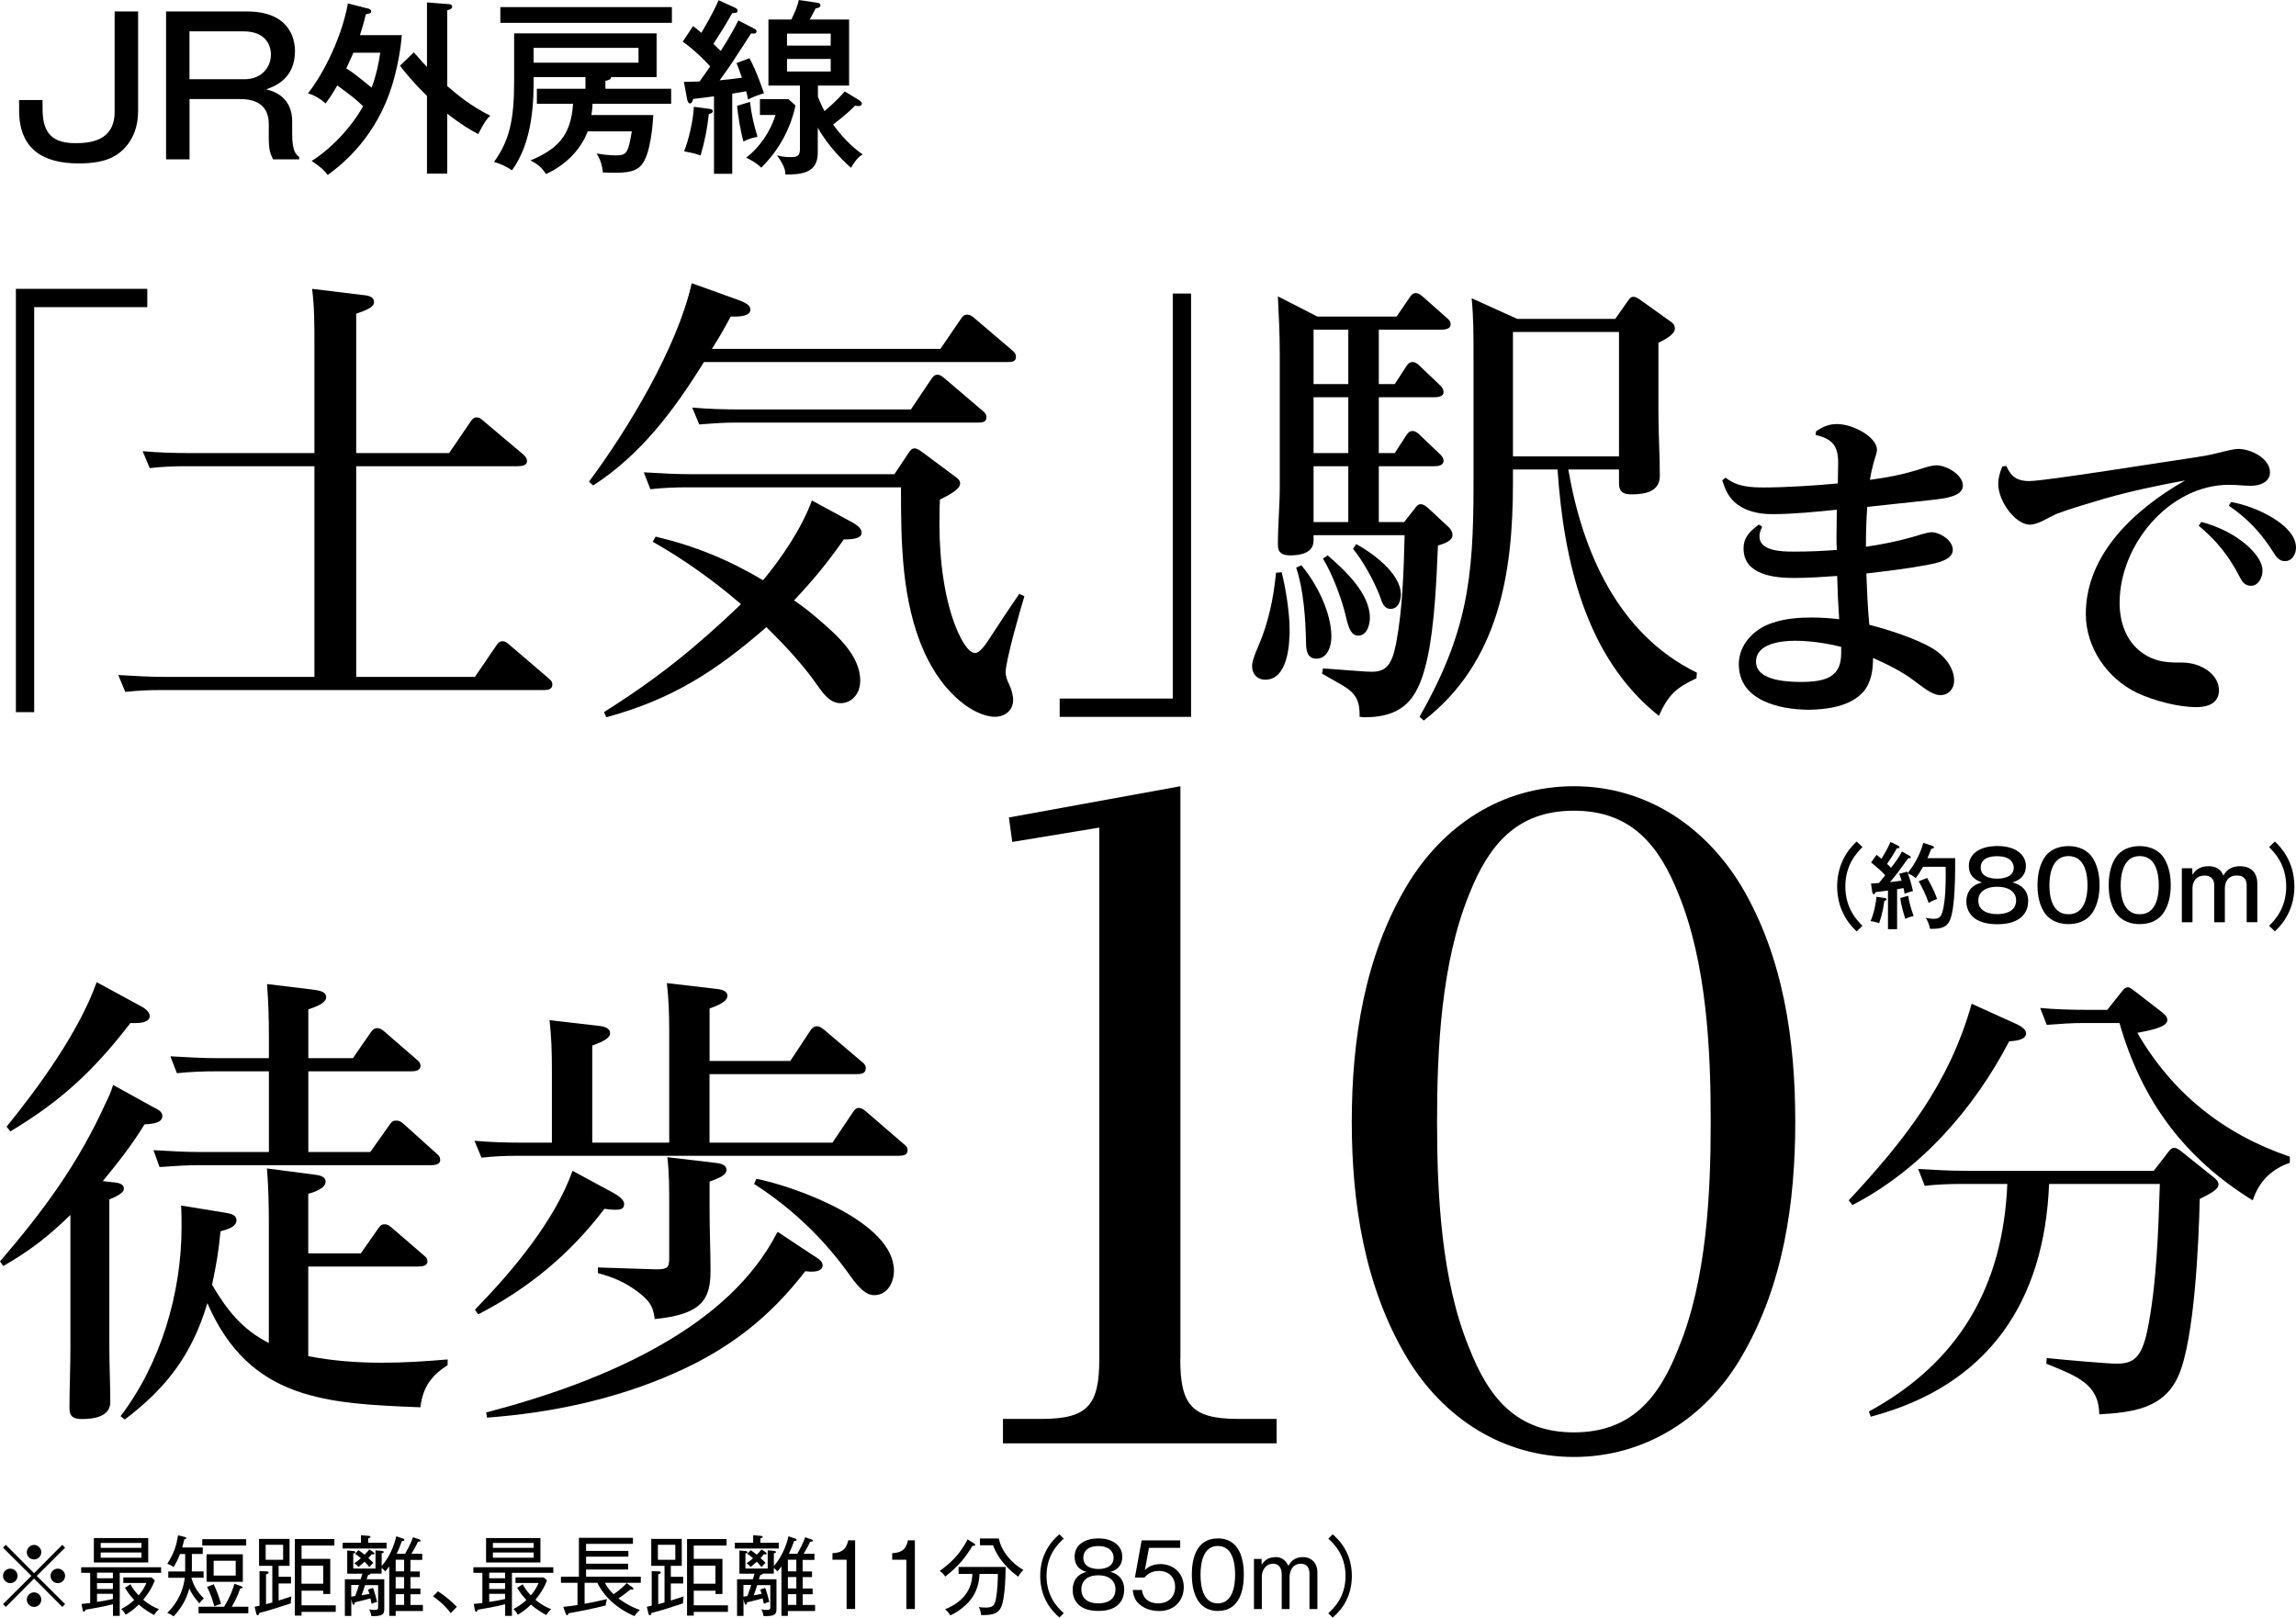 <?xml version="1.0" encoding="UTF-8"?>
<svg id="_レイヤー_2" data-name="レイヤー_2" xmlns="http://www.w3.org/2000/svg" viewBox="0 0 342.47 241.31">
  <g id="_レイヤー_1-2" data-name="レイヤー_1">
    <g>
      <g>
        <g>
          <path d="M5.1,45.82v60.42h-2.73v-63.15h19.6v2.73H5.1Z"/>
          <path d="M46.9,51.28c0-2.66,0-5.6-.35-8.19l7.49.91c.63.07,1.75.14,1.75,1.05,0,.77-1.05,1.19-2.66,1.75v20.79h13.86l3.15-4.62c.28-.42.49-.7.98-.7.35,0,.56.14,1.12.63l5.81,4.9c.42.35.56.7.56.98,0,.7-.84.77-1.47.77h-24.01v31.43h17.71l3.15-4.62c.28-.42.49-.7.98-.7.35,0,.56.14,1.05.56l5.81,4.97c.42.35.56.56.56.91,0,.84-.84.84-1.4.84H24.15c-2.03,0-3.5.07-5.46.28l-1.05-2.52c2.38.14,4.69.28,7.07.28h22.19v-31.43h-19.11c-1.89,0-3.57.07-5.46.28l-1.05-2.52c2.38.21,4.69.28,7.07.28h18.55v-16.31Z"/>
          <path d="M140.27,52.05l3.01-4.41c.28-.42.49-.7.98-.7.42,0,.63.14,1.05.49l5.67,4.83c.42.35.56.56.56.98,0,.77-.7.77-1.33.77h-45.21c-4.48,7.21-9.38,13.79-16.52,18.41l-.63-.56c5.88-7.91,13.16-20.02,15.33-29.61l7,2.52c.56.21,1.75.63,1.75,1.4,0,.91-1.33,1.12-2.94,1.05-.84,1.61-1.82,3.29-2.8,4.83h34.09ZM122.15,92.44c2.66,2.31,6.16,5.32,6.16,9.1,0,2.03-1.33,3.36-2.94,3.36s-2.66-1.54-3.5-2.73c-2.03-2.94-4.97-6.09-7.56-8.61-7.56,6.58-14.07,10.78-23.87,13.44l-.35-.77c7.91-4.97,13.72-9.66,20.44-16.1-4.06-3.5-8.47-6.65-13.16-9.31l.42-.77c5.88,1.4,10.85,3.43,16.03,6.51,2.8-3.36,5.81-7.84,7.28-11.9l5.81,3.15c1.05.56,1.61,1.05,1.61,1.68,0,.98-1.89.98-2.66.98-2.45,3.5-4.48,5.95-7.42,9.1,1.26.84,2.59,1.89,3.71,2.87ZM135.51,67.59c.28-.42.49-.7.91-.7.35,0,.77.28,1.05.49l4.9,3.64c.56.42.84.63.84,1.12,0,.91-1.89,1.82-3.01,2.38-.07,1.26-.07,2.52-.07,3.78,0,5.11.7,11.41,2.8,16.1.42.91,1.47,3.01,2.52,3.01.7,0,1.54-1.19,2.52-2.73,1.33-2.03,2.66-4.06,4.06-6.09l.77.35c-.63,2.03-2.8,9.66-2.8,11.34,0,.56.21,1.19.49,1.75.35.7.63,1.68.63,2.38,0,1.54-1.19,2.52-2.73,2.52-1.68,0-3.71-1.12-4.97-2.17-2.45-1.96-4.2-4.55-5.53-7.42-3.43-7.63-3.5-16.45-3.5-24.64h-31.85c-1.89,0-3.64.07-5.53.28l-.98-2.52c2.31.14,4.69.28,7.07.28h30.31l2.1-3.15ZM110.32,61.08h25.55l3.01-4.48c.28-.42.49-.7.98-.7.21,0,.49.07,1.05.56l5.67,4.83c.42.35.56.56.56.98,0,.77-.77.77-1.33.77h-36.05c-1.47,0-2.8.07-5.46.28l-1.05-2.52c2.38.21,4.69.28,7.07.28Z"/>
          <path d="M174.93,104.21v-60.42h2.73v63.15h-19.6v-2.73h16.87Z"/>
          <path d="M192.36,93.98c0,2.38-.35,7.42-3.64,7.42-1.19,0-1.96-.84-1.96-2.03,0-.7.42-1.82.98-3.08,1.47-3.43,2.24-7.14,2.59-10.85l.84-.07c.63,2.45,1.19,6.09,1.19,8.61ZM195.93,79.84v.77c0,.7-.21,2.24-3.5,2.24-1.12,0-1.82-.35-1.82-1.54,0-2.94.28-5.88.28-8.75v-19.81c0-2.87-.14-5.67-.28-8.54l5.88,3.01h11.83l1.96-2.87c.28-.42.49-.63.91-.63.21,0,.49.07.98.49l3.64,3.22c.42.35.56.56.56.98,0,.7-.91.77-1.4.77h-9.31v8.12h2.38l1.68-2.59c.28-.42.49-.7.98-.7.42,0,.77.28,1.05.56l3.08,2.94c.28.28.49.56.49.98,0,.7-.84.77-1.4.77h-8.26v8.33h2.38l1.68-2.59c.28-.42.49-.7.98-.7.42,0,.77.28,1.05.56l3.08,2.94c.28.28.49.56.49.91,0,.77-.84.84-1.4.84h-8.26v8.33h3.78l1.54-1.96c.21-.28.49-.7.91-.7s.7.21,1.19.63l3.01,2.8c.35.35.56.7.56,1.19,0,.91-1.47,1.33-2.17,1.54-.21,5.11-.49,11.69-1.54,16.66-1.26,5.74-3.15,8.96-9.45,8.96-.28,0-.49-.07-.7-.07v-.49c0-2.59-1.26-3.5-3.15-4.55-.98-.56-1.61-.91-2.45-1.4l.14-.77c1.47.07,6.02.49,7.28.49,2.17,0,3.01-1.05,3.64-4.27.98-5.25,1.12-10.78,1.26-16.1h-13.58ZM198.59,94.97c0,1.4-.56,3.29-2.24,3.29-1.4,0-1.54-1.33-1.54-2.38-.07-3.5-.35-7.84-1.47-11.2l.77-.35c2.31,2.73,4.48,7.07,4.48,10.64ZM195.93,49.18v8.12h5.18v-8.12h-5.18ZM195.93,59.26v8.33h5.18v-8.33h-5.18ZM195.93,69.55v8.33h5.18v-8.33h-5.18ZM204.33,92.16c0,1.05-.42,2.66-1.75,2.66-.98,0-1.4-.98-1.82-2.8-.56-2.52-2.03-6.44-3.43-8.68l.7-.49c2.59,2.24,6.3,5.67,6.3,9.31ZM208.95,88.66c0,.91-.35,2.17-1.54,2.17-.98,0-1.26-.91-1.61-1.96-.84-2.17-2.52-5.25-3.99-7l.49-.7c2.45,1.33,6.65,4.41,6.65,7.49ZM225.67,70.04v2.1c0,13.37-2.1,26.67-13.3,35.35l-.63-.56c7.07-12.46,8.05-20.51,8.05-34.58v-19.39c0-2.8,0-5.67-.28-8.47l6.79,3.08h14.63l1.82-2.59c.35-.49.49-.7.91-.7.35,0,.77.28,1.05.49l4.41,3.15c.49.35.7.56.7,1.12,0,.91-1.75,1.75-2.45,2.1v10.43c0,3.15.21,6.3.21,9.38,0,2.45-2.24,2.8-4.27,2.8-1.82,0-1.82-.98-1.82-1.96v-1.75h-7.56c2.1,12.25,7.42,24.57,19.18,30.31l-.07.84c-3.01,1.4-4.2,2.45-5.6,5.6-11.06-8.75-14.21-23.45-15.12-36.75h-6.65ZM225.67,49.53v18.55h15.82v-18.55h-15.82Z"/>
          <path d="M277.85,103.26c-1.81,2.12-5.49,2.62-8.16,2.62-4.28-.05-10.33-1.36-10.33-6.8,0-2.97,2.32-5.29,4.99-6.15,1.92-.66,3.93-.81,5.9-.81,1.36,0,2.72.1,4.08.25-.15-2.17-.25-4.28-.3-6.45-2.12.15-4.28.3-6.45.3-2.92,0-7.51-.45-7.51-4.38,0-1.76,1.01-2.62,2.27-3.58l.5.3c-.35.81-.4,1.11-.4,1.46,0,2.17,3.23,2.27,5.09,2.27,2.57,0,4.38-.1,6.45-.25-.05-.66-.05-1.31-.05-1.97,0-1.36.05-2.67.05-4.03-2.97.3-6.6.66-9.58.66-2.07,0-4.13-.4-5.75-1.86-.96-.91-1.36-1.97-1.76-3.18l.5-.4c1.71,1.36,3.68,1.46,5.8,1.46,3.18,0,7.76-.3,10.94-.6,0-.66.05-2.47.05-3.07,0-2.62-.91-3.58-3.38-4.18l.1-.55c1.01-.66,1.86-1.06,3.12-1.06,2.42,0,5.95,1.97,5.95,3.83,0,.5-.3,1.16-.55,2.12-.15.55-.35,1.41-.5,2.37,2.17-.3,4.69-.66,8.32-1.86.5-.15,1.11-.3,1.61-.3,1.51,0,3.93,1.41,3.93,3.02s-2.57,1.92-4.89,2.17c-3.12.35-6.25.66-9.37,1.01-.15,1.97-.2,3.98-.2,5.95,2.37-.35,4.69-.81,6.96-1.46.71-.2,2.17-.71,2.82-.71,1.26,0,3.18,1.21,3.18,2.62,0,1.51-2.32,1.97-3.88,2.27-2.97.55-6,.91-9.02,1.26.1,2.52.2,5.19.45,7.66,2.77.71,6.9,2.02,9.37,3.48,1.66.96,3.28,2.82,3.28,4.84,0,1.21-.81,2.17-2.07,2.17s-2.72-1.31-3.93-2.17c-1.86-1.41-3.98-2.42-6.1-3.38,0,1.81-.25,3.68-1.51,5.14ZM274.63,97.46v-.96c-2.22-.55-4.64-.91-6.9-.91-2.02,0-5.8.4-5.8,3.12,0,2.87,4.74,3.02,6.75,3.02,3.93,0,5.95-.91,5.95-4.28Z"/>
          <path d="M302.75,71.76c2.37,0,20.71-2.97,24.7-3.53,1.26-.2,2.17-.35,3.38-.66.86-.2,2.27-.6,3.07-.6,1.81,0,4.69,1.41,4.69,3.48,0,1.51-1.56,2.02-2.82,2.02-1.11,0-2.17-.15-3.28-.15-8.92,0-16.33,8.97-16.33,17.59,0,3.48,1.36,6.7,4.64,8.22,1.66.71,3.02.71,4.79.71,2.82.05,5.39,1.81,5.39,4.13,0,1.97-1.71,2.52-3.33,2.52-2.82,0-6.35-.96-8.87-2.12-4.49-2.17-7.66-6.75-7.66-11.79,0-9.07,7.56-15.78,14.82-19.91-4.13.76-7.96,1.56-12.05,2.72-2.32.71-4.69,1.36-7.01,2.22-.6.25-1.61.81-2.22,1.11-.55.25-1.26.55-1.86.55-2.22,0-4.74-3.53-4.74-6.05,0-.96.25-1.76.6-2.62l.6-.1c.71,1.66,1.66,2.27,3.48,2.27ZM328.35,77.86c2.47.66,4.89,1.81,6.8,3.48,1.06.96,2.32,2.32,2.32,3.83,0,.96-.6,2.22-1.71,2.22-.96,0-1.41-.71-1.76-1.46-1.56-3.02-3.43-5.34-6.05-7.51l.4-.55ZM332.79,74.89c3.58.6,9.68,3.38,9.68,6.8,0,.96-.55,2.02-1.66,2.02-.86,0-1.31-.66-1.71-1.31-1.81-2.87-3.83-5.04-6.65-6.96l.35-.55Z"/>
          <path d="M17.22,176.41c.49.07,1.26.21,1.26.91s-1.33,1.26-2.17,1.61v22.05c0,2.73.14,5.46.14,8.19,0,2.17-2.45,2.52-4.2,2.52-1.19,0-1.89-.28-1.89-1.61,0-2.94.14-5.95.14-8.89v-19.95c-3.29,3.22-6.02,5.32-10.01,7.63l-.49-.7c6.44-7.49,11.62-14.49,15.75-23.59.42-.84.84-1.75,1.12-2.73l5.95,3.29c.56.28,1.4.63,1.4,1.33,0,1.05-1.4,1.19-2.66,1.26-1.89,3.08-3.92,5.67-6.23,8.47l1.89.21ZM20.86,150.02c.56.28,1.47.84,1.47,1.54,0,.98-1.4,1.12-2.87,1.05-5.39,7-10.29,11.62-17.92,16.17l-.56-.7c4.9-6.02,10.85-14.28,13.44-21.56l6.44,3.5ZM53.82,186.98l2.59-3.71c.35-.49.49-.63.98-.63.42,0,.7.21,1.19.63l4.62,3.99c.42.35.56.49.56.91,0,.7-.84.77-1.4.77h-16.38v13.37c3.57.7,7.28.98,10.99.98,3.29,0,6.58-.21,9.8-.49v.84c-2.45,1.61-3.71,3.29-4.06,6.3-13.86-.56-25.48-.98-31.78-15.54-2.24,7.56-6.02,12.6-12.32,17.36l-.63-.49c6.02-7.91,9.1-18.41,9.1-28.21,0-1.05,0-2.1-.07-3.22l6.44,1.05c.98.14,1.82.35,1.82,1.12,0,.91-.91,1.26-2.38,1.68-.28,3.01-.63,4.97-1.26,7.98,2.24,3.78,4.48,6.65,8.47,8.68v-17.99c0-2.73-.07-5.39-.28-8.05l7,.91c.63.07,1.75.21,1.75,1.05,0,1.05-1.82,1.61-2.59,1.82v8.89h7.84ZM40.11,154.78c0-2.66-.07-5.32-.28-7.98l6.93.84c1.05.14,1.89.35,1.89,1.12,0,.84-1.4,1.4-2.66,1.82v7.28h6.65l2.66-3.85c.35-.49.56-.63.98-.63.49,0,.77.28,1.12.56l4.76,4.13c.42.35.56.56.56.91,0,.77-.84.84-1.4.84h-15.33v12.04h9.24l2.87-4.06c.35-.49.49-.63.98-.63.42,0,.63.07,1.12.49l4.9,4.41c.42.35.56.56.56.98,0,.7-.84.77-1.4.77H29.68c-1.89,0-3.99.14-5.88.28l-.91-2.52c2.38.14,4.76.28,7.14.28h10.08v-12.04h-7.91c-1.96,0-3.85.07-5.81.28l-.98-2.52c2.45.14,4.83.28,7.21.28h7.49v-3.08Z"/>
          <path d="M117.87,158.28l3.01-4.55c.28-.42.56-.63.98-.63s.77.28,1.12.56l5.6,4.76c.35.28.56.49.56.98,0,.77-.77.84-1.33.84h-21.98v10.22h18.34l3.01-4.48c.28-.42.49-.7.91-.7.35,0,.63.14,1.12.56l5.6,4.83c.42.35.56.49.56.98,0,.7-.77.77-1.33.77h-56.76c-1.82,0-3.64.07-5.46.28l-1.05-2.52c2.38.21,4.69.28,7.07.28h4.48v-11.06c0-2.38-.07-4.83-.35-7.21l7.28.84c.63.07,1.75.21,1.75,1.12,0,.7-1.05,1.26-2.66,1.82v14.49h11.48v-16.59c0-2.45-.07-4.83-.35-7.21l7.21.84c.7.07,1.82.21,1.82,1.05,0,.77-1.05,1.33-2.66,1.89v7.84h12.04ZM91.35,177.88c.63.35,1.75.98,1.75,1.75,0,.84-.77.84-1.4.84-.49,0-1.05-.07-1.54-.14-5.18,6.79-11.27,11.83-18.83,15.75l-.49-.7c5.53-5.67,11.9-13.23,14.56-20.72l5.95,3.22ZM121.16,187.19c.77.49,1.54.91,1.54,1.54,0,.91-1.12.98-1.75.98-.28,0-.56-.07-.84-.07-5.39,7-11.41,11.62-19.46,15.19-8.82,3.92-18.48,5.95-28,6.65l-.14-.77c8.33-2.17,17.99-5.39,26.32-10.22,7.28-4.2,13.51-9.59,17.15-16.73l5.18,3.43ZM106.68,173.47c.63.07,1.68.21,1.68,1.05,0,.7-.77,1.12-2.52,1.75v4.48c0,2.94.14,5.88.14,8.82,0,4.34-1.33,6.51-8.33,7.21-.21-2.1-.98-2.87-2.59-4.13-2.03-1.47-3.57-2.1-5.88-2.73v-.84l8.68.28c1.75,0,1.96-.28,1.96-1.75v-7.91c0-2.38,0-4.69-.28-7.07l7.14.84ZM133.34,189.57c0,1.75-.98,3.64-2.94,3.64-1.26,0-2.31-1.12-3.57-2.87-3.92-5.53-8.68-10.08-14.35-13.72l.35-.77c5.88,1.19,20.51,6.44,20.51,13.72Z"/>
          <path d="M176.05,202.72c0,6.8,1.64,8.95,8.57,8.95h5.8v3.65h-40.82v-3.65h5.8c6.93,0,8.57-2.14,8.57-8.95v-79.26l-12.98,2.14-.5-3.65,25.58-4.66v85.43Z"/>
          <path d="M209.82,132.16c5.42-9.07,14.24-14.87,24.95-14.87s19.53,5.92,24.95,14.87c6.3,10.58,8.06,23.06,8.06,35.16s-1.76,24.45-8.06,35.16c-5.29,9.07-14.36,14.87-24.95,14.87s-19.53-5.8-24.95-14.87c-6.3-10.58-8.19-23.06-8.19-35.16s1.89-24.57,8.19-35.16ZM219.14,201.08c2.9,7.43,7.06,12.6,15.62,12.6s12.73-5.17,15.62-12.6c4.16-10.08,4.79-22.93,4.79-33.77s-.63-23.69-4.79-33.9c-2.9-7.31-7.06-12.47-15.62-12.47s-12.73,5.17-15.62,12.47c-4.16,10.21-4.79,23.06-4.79,33.9s.63,23.69,4.79,33.77Z"/>
          <path d="M300.74,152.75c.91.42,1.47.91,1.47,1.4,0,.84-1.12,1.12-2.52,1.19-5.25,10.08-13.23,19.18-23.38,24.43l-.56-.7c8.33-8.96,14.98-17.36,18.34-29.33l6.65,3.01ZM323.42,171.86c.21-.28.49-.63.84-.63.42,0,.77.28,1.05.49l4.9,3.92c.35.28.7.63.7,1.05,0,.77-1.26,1.4-2.8,2.17-.14,6.37-.77,20.86-3.15,26.32-2.17,5.04-7.07,5.53-11.83,5.81-.07-4.55-3.29-5.67-7.91-7.56l.07-.84c1.96.21,8.96.84,10.43.84,2.59,0,3.71-.98,4.55-4.83,1.4-6.65,1.68-15.19,1.89-21.98h-16.52c-.7,17.64-9.1,30.1-26.6,34.72l-.28-.77c13.51-7.35,20.02-18.76,20.65-33.95h-6.79c-1.82,0-3.71.07-5.53.28l-.98-2.52c2.31.14,4.69.28,7.07.28h28.07l2.17-2.8ZM316.49,147.92c.21-.28.49-.63.91-.63.21,0,.35.07.91.49l3.99,3.08c.63.49.98.84.98,1.33,0,1.05-2.66,1.54-4.48,1.89,5.25,9.03,12.88,15.12,22.75,18.48v.91c-2.73.91-4.62,2.8-5.53,5.6-10.22-6.3-16.59-14.91-19.88-26.46h-5.32c-2.03,0-3.5.14-5.53.28l-.98-2.52c2.31.21,4.69.28,7,.28h3.01l2.17-2.73Z"/>
        </g>
        <g>
          <path d="M277.81,126.37c-.76.76-2.56,2.54-2.56,5.87s1.8,5.13,2.56,5.87l-.87.83c-.64-.59-2.91-2.73-2.91-6.7s2.27-6.11,2.91-6.7l.87.83Z"/>
          <path d="M281.15,133.98c.13.01.25.06.25.17,0,.14-.18.2-.34.25-.11.84-.31,2.05-.77,3.32-.21-.08-.67-.24-1.29-.31.49-.99.81-2.66.9-3.63l1.25.2ZM284.8,127.65c.07.04.21.14.21.25,0,.14-.15.14-.39.14-.25.32-1.3,1.79-1.51,2.07-.6.78-.8,1.01-1.2,1.48.56-.06.77-.08,1.74-.22-.2-.59-.28-.83-.36-1.02l1.18-.32c.03.07.06.14.08.22,1.39-1.78,2.01-3.33,2.32-4.51l1.32.42c.15.06.29.17.29.25s-.08.14-.14.15c-.08.03-.18.06-.27.07-.13.32-.39.99-.57,1.39h4.13c.01,2.23.01,7.24-.73,9.13-.45,1.16-1.33,1.46-3.02,1.41-.1-.62-.34-1.13-.63-1.64.21.04.71.15,1.2.15,1.01,0,1.29-.43,1.58-2.63.21-1.64.21-3.77.18-5.13h-3.37c-.46.78-.69,1.16-1.08,1.69-.42-.38-.94-.6-1.19-.71.43,1.15.67,2.17.77,2.63-.64.18-.88.25-1.25.41-.04-.25-.07-.45-.17-.85l-.95.18v5.95h-1.36v-5.76c-.2.03-1.53.2-1.86.24-.04.15-.14.32-.25.32-.1,0-.21-.15-.24-.34l-.18-1.26c.31-.01.98-.07,1.18-.08.25-.29.41-.49.94-1.16-.69-.73-.98-.98-2.11-1.92l.83-1.13c.31.24.5.41.71.59.1-.14.92-1.47,1.36-2.51l1.12.55c.11.06.21.15.21.27,0,.13-.27.14-.39.13-.57,1.02-1.13,1.88-1.46,2.33.35.34.46.43.6.57.69-.9,1.18-1.55,1.62-2.42l1.12.62ZM284.63,133.64c.14.97.36,1.72.8,3.01-.32.07-.88.22-1.23.43-.2-.6-.64-2.07-.76-3.11l1.19-.34ZM287.45,130.96c.95,1.67,1.3,2.61,1.48,3.14-.56.22-.78.32-1.26.59-.35-1.11-1.05-2.48-1.48-3.22l1.26-.5Z"/>
          <path d="M302.51,134.5c0,1.41-.88,3.38-4.6,3.38-.8,0-2.42-.1-3.48-.97-.66-.53-1.13-1.37-1.13-2.41,0-2.23,1.79-2.72,2.34-2.86-.56-.2-1.97-.67-1.97-2.47,0-1.62,1.4-2.96,4.27-2.96s4.24,1.43,4.24,2.96c0,1.79-1.43,2.27-1.99,2.47,1.48.39,2.34,1.32,2.34,2.86ZM295.08,134.32c0,1.67,1.64,2.05,2.81,2.05,1.09,0,2.83-.32,2.83-2.05,0-1.13-.91-2.03-2.81-2.03s-2.83.9-2.83,2.03ZM295.44,129.44c0,1.64,2.13,1.64,2.45,1.64s2.48,0,2.48-1.64c0-.34-.14-1.71-2.48-1.71s-2.45,1.27-2.45,1.71Z"/>
          <path d="M312.16,128.01c.91,1.46,1.01,3.15,1.01,4.03,0,.78-.08,2.59-1.01,4.03-.98,1.53-2.6,1.79-3.62,1.79-1.93,0-3.06-.88-3.64-1.79-.9-1.43-.99-3.12-.99-4.03,0-1.02.14-2.68.99-4.03.78-1.25,2.14-1.79,3.64-1.79s2.87.59,3.62,1.79ZM305.69,132.05c0,1.18.17,4.34,2.84,4.34s2.84-3.17,2.84-4.34c0-1.39-.27-4.34-2.84-4.34s-2.84,3.03-2.84,4.34Z"/>
          <path d="M322.78,128.01c.91,1.46,1.01,3.15,1.01,4.03,0,.78-.08,2.59-1.01,4.03-.98,1.53-2.6,1.79-3.62,1.79-1.93,0-3.06-.88-3.64-1.79-.9-1.43-.99-3.12-.99-4.03,0-1.02.14-2.68.99-4.03.78-1.25,2.14-1.79,3.64-1.79s2.87.59,3.62,1.79ZM316.32,132.05c0,1.18.17,4.34,2.84,4.34s2.84-3.17,2.84-4.34c0-1.39-.27-4.34-2.84-4.34s-2.84,3.03-2.84,4.34Z"/>
          <path d="M327,129.51l.03,1.01c.21-.36.78-1.3,2.39-1.3s2.04.98,2.22,1.39c.29-.48.84-1.39,2.49-1.39,1.39,0,2.57.74,2.57,2.61v5.74h-1.59v-5.46c0-.67-.22-1.5-1.43-1.5-1.47,0-1.82,1.08-1.82,1.91v5.06h-1.59v-5.53c0-.9-.5-1.43-1.41-1.43-1.72,0-1.83,1.5-1.83,1.85v5.11h-1.59v-8.05h1.57Z"/>
          <path d="M338.45,138.11c.76-.74,2.56-2.54,2.56-5.87s-1.8-5.11-2.56-5.87l.87-.83c.63.59,2.91,2.75,2.91,6.7s-2.28,6.11-2.91,6.7l-.87-.83Z"/>
        </g>
        <g>
          <path d="M20.59,16.74c0,1.26-.28,3.11-1.48,4.73-1.37,1.79-3.22,2.91-7.36,2.91-5.43,0-8.9-2.21-8.9-7.92v-1.54h3.5v1.26c0,2.91.78,5.18,4.87,5.18,2.13,0,5.88-.28,5.88-4.68V1.71h3.5v15.04Z"/>
          <path d="M36.83,1.71c6.13,0,7.17,3.81,7.17,5.91,0,4.23-3.19,5.32-4.31,5.71,3.53.78,3.89,3.53,3.89,4.7v1.88c0,2.69.56,3.11,1.04,3.5v.36h-3.89c-.42-.87-.64-1.32-.64-3.36v-1.93c0-2.86-2.02-3.7-4.2-3.7h-7.62v8.99h-3.5V1.71h12.07ZM28.26,4.68v7.14h8.2c2.6,0,3.95-1.82,3.95-3.67,0-1.71-1.09-3.47-4.03-3.47h-8.12Z"/>
          <path d="M54.89,1.26c.17.06.48.2.48.39,0,.34-.22.36-.81.48-.28,1.23-.39,1.57-.87,3.11h6.24c-.11,1.76-.7,5.57-1.88,8.79-2.66,7.25-7.5,10.84-9.16,12.07-.59-.76-1.06-1.18-2.41-2.1,2.74-1.65,5.96-5.01,7.67-8.15-1.12-1.09-1.43-1.32-3.84-3.11-.53.95-1.09,1.82-1.74,2.69-.76-.67-1.6-1.2-2.63-1.51,1.65-2.02,4.84-7.42,5.96-13.41l2.97.76ZM52.71,7.87c-.53,1.23-.84,1.85-1.06,2.32,1.26.84,1.4.95,3.78,2.88.62-1.62,1.04-3.44,1.29-5.21h-4ZM66.71,25.9h-3.02v-11.59c-2.07-2.02-3.28-3.53-4.03-4.51l2.07-1.99c1.15,1.34,1.62,1.82,1.96,2.18V.36l3.19.25c.17,0,.56.03.56.39,0,.31-.31.42-.73.53v11.31c1.68,1.43,3.47,2.94,6.41,4.42-.5.45-.9,1.01-1.79,2.74-.92-.48-2.46-1.34-4.62-3.05v8.93Z"/>
          <path d="M100.11,13.24v2.24h-11.73c-.03.87-.11,1.29-.17,1.68h9.24c-.08,1.32-.39,5.91-1.79,7.48-1.01,1.18-2.8,1.2-5.74,1.09-.11-1.29-.45-2.04-.92-2.83,1.57.28,2.72.28,2.97.28,1.57,0,1.76-.56,2.27-3.58h-6.58c-1.18,3.11-3.75,5.26-6.22,6.36-.64-.98-1.2-1.46-2.32-2.02,3.89-1.65,6.05-3.56,6.36-8.46h-5.4v-2.24h7.25v-1.74h-7.73c0,3.14,0,9.55-3.25,13.92-.67-.53-1.82-1.04-2.66-1.26,2.3-3.19,3-6.27,3-12.01v-7.17h21.25v6.52h-6.8c.08.36-.53.5-.84.56v1.18h9.83ZM100.22,1.06v2.35h-25.59V1.06h25.59ZM79.59,7.14v2.21h15.65v-2.21h-15.65Z"/>
          <path d="M112.57,4.31c.17.08.28.2.28.39,0,.17-.17.31-.39.31-.11,0-.31,0-.42-.03-2.72,4.2-3,4.68-4.7,7,1.26-.11,1.65-.17,3.33-.39-.48-1.4-.67-1.82-.81-2.18l1.93-.73c1.09,2.02,1.96,4.62,2.16,5.24-.48.14-1.6.5-2.38.92-.06-.42-.11-.62-.28-1.23-.53.11-1.57.28-2.07.36v11.96h-2.72v-11.56c-.5.08-2.66.34-3.11.39-.06.22-.17.67-.48.67-.25,0-.36-.36-.42-.62l-.48-2.6c.53,0,.78,0,2.35-.06.7-.98,1.15-1.62,1.57-2.24-.2-.25-2.04-2.24-4.09-3.7l1.54-2.32c.56.42.78.62,1.23,1.01,1.62-2.72,2.24-4.09,2.58-4.87l2.44,1.12c.2.08.39.25.39.45,0,.34-.36.34-.81.36-1.09,1.93-1.34,2.32-2.8,4.59.36.34.62.62,1.09,1.06,1.57-2.46,2.21-3.72,2.63-4.56l2.44,1.26ZM105.82,16.24c.2.03.5.08.5.34,0,.31-.42.39-.59.42-.22,2.1-.62,4.14-1.23,6.19-.87-.31-1.32-.39-2.46-.62.73-1.79,1.37-4.73,1.46-6.64l2.32.31ZM111.87,15.2c.22,1.96.59,3.42,1.12,5.21-.98.2-1.23.28-2.1.7-.42-1.48-.81-3.84-.95-5.32l1.93-.59ZM113.35,17.14v-2.35h4.26l1.04.95c-.73,3.53-2.55,6.75-5.1,9.27-.76-.76-1.82-1.29-2.24-1.48,2.07-1.65,3.56-3.84,4.37-6.38h-2.32ZM126.65,2.91v9.86h-4.65v1.68c.14.34.59,1.43.98,2.13,1.79-1.51,2.58-2.44,3.02-2.94l2.13,1.29c.25.17.42.28.42.53s-.25.36-.48.36c-.14,0-.28,0-.53-.06-1.2,1.26-3,2.6-3.28,2.83,1.79,2.41,3.3,3.67,4.42,4.45-.36.2-.87.5-1.74,1.99-.76-.64-3.39-3.11-4.96-5.99v3.75c0,3.19-2.69,3.22-4.82,3.25-.03-.53-.06-1.18-1.26-2.88.34.11,1.01.28,1.96.28.78,0,1.46,0,1.46-1.15v-9.52h-4.7V2.91h3.42c.59-1.26.81-1.71,1.12-2.91l2.63.39c.25.03.59.08.59.42,0,.28-.39.42-.73.45-.53,1.04-.64,1.23-.87,1.65h5.85ZM117.39,6.8h6.52v-1.79h-6.52v1.79ZM123.91,8.79h-6.52v1.88h6.52v-1.88Z"/>
        </g>
      </g>
      <g>
        <path d="M.87,239.72l-.42-.42,4.23-4.21-4.23-4.21.42-.42,4.21,4.23,4.21-4.23.42.42-4.23,4.21,4.23,4.21-.42.42-4.21-4.23-4.21,4.23ZM2.62,235.09c0,.58-.48,1.08-1.08,1.08s-1.09-.48-1.09-1.08.49-1.08,1.09-1.08,1.08.49,1.08,1.08ZM6.16,231.56c0,.57-.47,1.08-1.08,1.08s-1.08-.49-1.08-1.08.49-1.09,1.08-1.09,1.08.49,1.08,1.09ZM6.16,238.63c0,.58-.47,1.09-1.08,1.09s-1.08-.49-1.08-1.09.49-1.08,1.08-1.08,1.08.49,1.08,1.08ZM9.71,235.09c0,.58-.48,1.08-1.09,1.08s-1.08-.48-1.08-1.08.49-1.08,1.08-1.08,1.09.49,1.09,1.08Z"/>
        <path d="M17.86,234.61v6.44h-1.01v-1.73c-1.51.38-2.86.61-4.1.82-.06.2-.1.29-.23.29-.12,0-.17-.14-.18-.23l-.18-.92c.3-.03.65-.06,1.29-.14v-4.51h-1.34v-.83h11.92v.83h-6.16ZM14,233.09v-3.64h8.11v3.64h-8.11ZM16.84,234.61h-2.37v.84h2.37v-.84ZM16.84,236.17h-2.37v.87h2.37v-.87ZM16.84,237.77h-2.37v1.2c1.21-.19,1.35-.22,2.37-.43v-.77ZM21.1,230.18h-6.08v.73h6.08v-.73ZM21.1,231.6h-6.08v.78h6.08v-.78ZM22.99,240.93c-.36-.2-1.3-.69-2.29-1.56-.66.65-1.24,1.08-1.96,1.52-.22-.4-.32-.55-.66-.85.83-.43,1.34-.82,1.94-1.35-.53-.57-.91-1.05-1.38-1.82l.82-.53c.2.36.47.87,1.22,1.66.57-.66.92-1.29,1.16-1.85h-3.45v-.83h4.21l.49.43c-.46,1.3-1.34,2.44-1.73,2.9,1.09.91,1.98,1.26,2.35,1.4-.36.34-.42.42-.73.87Z"/>
        <path d="M29.75,239.2c-.62-.72-1.1-1.27-1.5-2.24-.27.92-.75,2.46-2.35,4.17-.3-.22-.52-.35-.95-.52.84-.82,2.3-2.54,2.61-5.24h-2.46v-.94h2.52v-2.6h-.77c-.33.83-.56,1.29-.96,1.95-.32-.25-.6-.38-.94-.49,1.08-1.7,1.36-2.77,1.61-4.25l.96.23c.14.04.27.07.27.18s-.1.14-.29.18c-.16.62-.23.92-.32,1.22h3.06v.97h-1.62v1.86c0,.34,0,.48-.01.74h1.76v.94h-1.82c.32,1.21.9,2.16,1.86,3.09-.47.46-.52.51-.66.73ZM29.62,240.67v-.98h3.81c1.01-1.66,1.38-2.87,1.53-3.43l.99.36c.16.05.23.09.23.18,0,.14-.18.16-.35.17-.4,1.16-.77,1.87-1.26,2.72h2.47v.98h-7.42ZM30.17,230.56v-.95h6.55v.95h-6.55ZM30.81,235.98v-4.11h5.41v4.11h-5.41ZM31.96,239.61c-.17-.69-.6-1.98-1.07-2.87l.99-.4c.57,1.25.78,1.9,1.09,2.93-.17.05-.62.18-1.01.35ZM35.16,232.83h-3.29v2.21h3.29v-2.21Z"/>
        <path d="M43.4,239.18c-1.94.65-2.91.95-4.71,1.44-.05.22-.14.34-.26.34-.14,0-.17-.13-.2-.22l-.25-1.04c.17-.04.22-.05.73-.17v-5.15l1.04.04c.19.01.31.04.31.18,0,.12-.12.17-.38.26v4.45c.57-.14.77-.2.94-.25v-5.47h-1.98v-4.02h4.55v4.02h-1.63v1.64h1.85v.99h-1.85v2.55c.3-.09,1.65-.53,1.92-.62-.1.65-.12.73-.1,1.04ZM42.23,230.45h-2.6v2.24h2.6v-2.24ZM44.98,240.45v.57h-1v-11.43h5.9v.98h-4.9v1.98h4.28v5.24h-1.04v-.49h-3.24v2.18h5.1v.98h-5.1ZM48.21,233.56h-3.24v2.7h3.24v-2.7Z"/>
        <path d="M57.66,230.15v.86h-6.55v-.86h2.73v-1.12l1.08.08c.14.01.34.03.34.16,0,.12-.07.13-.34.22v.66h2.74ZM62.62,234.41v.86h-1.39v1.7h1.48v.86h-1.48v1.6h1.85v.9h-4.06v.72h-.96v-7.38c-.32.46-.46.59-.62.75-.09-.13-.19-.26-.52-.53v.86h-1.66c0,.14-.16.16-.35.2-.13.4-.18.52-.22.64h2.63v4.41c0,.84-.23,1.12-1.92,1.09-.09-.55-.22-.77-.35-1,.47.08.72.08.78.08.57,0,.57-.18.57-.48v-3.22h-1.96c-.06.21-.3.97-.51,1.52.29-.05.53-.09,1.18-.22-.12-.4-.16-.51-.21-.64l.73-.25c.2.43.48,1.53.62,2.09-.36.09-.53.14-.82.29-.04-.21-.08-.39-.17-.82-.79.23-2,.52-2.35.6,0,.13-.01.36-.17.36-.13,0-.17-.19-.2-.29l-.14-.55v2.5h-.96v-5.47h2.35c.14-.4.22-.69.26-.83h-2.26v-3.46l.9.08c.08.01.31.03.31.17,0,.1-.07.13-.31.22v2.22h3.32v-2.72l.92.08c.16.01.31.07.31.18,0,.09-.05.12-.31.21v1.87c.25-.27,1.57-1.76,2.18-4.43l1,.34c.09.03.21.08.21.18,0,.16-.13.17-.38.19-.31.95-.68,1.7-.78,1.9h1.26c.3-.49.94-1.7,1.18-2.47l.95.33c.06.03.19.09.19.18,0,.13-.14.14-.39.17-.29.6-.64,1.25-.98,1.79h1.61v.91h-1.76v1.73h1.39ZM52.39,238.19c.09-.01.49-.08.59-.09.4-1.11.44-1.22.57-1.66h-1.16v1.76ZM55.64,231.52c.16.1.22.2.22.25,0,.1-.14.12-.21.12-.05,0-.13-.01-.2-.03-.22.27-.38.44-.51.57.56.48.66.62.75.75-.21.14-.36.3-.6.62-.09-.14-.21-.32-.71-.82-.38.35-.68.59-.92.79-.14-.21-.38-.43-.62-.55.3-.19.57-.4.99-.77-.51-.44-.74-.57-.88-.65l.52-.55c.22.13.61.44.91.68.38-.38.55-.6.7-.78l.56.35ZM60.28,234.41v-1.73h-1.26v1.73h1.26ZM59.02,235.26v1.7h1.26v-1.7h-1.26ZM60.28,239.42v-1.6h-1.26v1.6h1.26Z"/>
        <path d="M67.23,240.65c-.98-1.3-1.98-2.04-2.64-2.51l.73-.75c1.25.79,2.24,1.73,2.82,2.31l-.91.95Z"/>
        <path d="M76.36,234.61v6.44h-1.01v-1.73c-1.51.38-2.86.61-4.1.82-.06.2-.1.29-.23.29-.12,0-.17-.14-.18-.23l-.18-.92c.3-.03.65-.06,1.29-.14v-4.51h-1.34v-.83h11.92v.83h-6.16ZM72.5,233.09v-3.64h8.11v3.64h-8.11ZM75.34,234.61h-2.37v.84h2.37v-.84ZM75.34,236.17h-2.37v.87h2.37v-.87ZM75.34,237.77h-2.37v1.2c1.21-.19,1.35-.22,2.37-.43v-.77ZM79.6,230.18h-6.08v.73h6.08v-.73ZM79.6,231.6h-6.08v.78h6.08v-.78ZM81.49,240.93c-.36-.2-1.3-.69-2.29-1.56-.66.65-1.24,1.08-1.96,1.52-.22-.4-.32-.55-.66-.85.83-.43,1.34-.82,1.94-1.35-.53-.57-.91-1.05-1.38-1.82l.82-.53c.2.36.47.87,1.22,1.66.57-.66.92-1.29,1.16-1.85h-3.45v-.83h4.21l.49.43c-.46,1.3-1.34,2.44-1.73,2.9,1.09.91,1.98,1.26,2.35,1.4-.36.34-.42.42-.73.87Z"/>
        <path d="M90.22,236.12c.36.73.92,1.34,1.3,1.7.22-.14,1.12-.75,1.95-1.65l.83.6c.06.05.18.14.18.25,0,.05-.03.13-.18.13-.08,0-.18-.03-.26-.04-.6.52-1.42,1.1-1.79,1.34.25.19,1.57,1.18,3.19,1.72-.35.3-.56.55-.79.92-.99-.4-4.03-1.85-5.55-4.97h-1.9v3.13c1.48-.26,2.54-.52,3.33-.7-.06.19-.18.71-.18.95-2.04.52-3.35.77-5.56,1.17-.03.13-.08.3-.18.3-.14,0-.19-.18-.25-.31l-.34-.95c1.04-.1,1.61-.2,2.12-.27v-3.32h-2.47v-.91h2.68v-5.8h8.06v.9h-6.99v1.05h6.31v.86h-6.31v1.05h6.27v.87h-6.27v1.07h8.16v.91h-5.34Z"/>
        <path d="M101.9,239.18c-1.94.65-2.91.95-4.71,1.44-.05.22-.14.34-.26.34-.14,0-.17-.13-.2-.22l-.25-1.04c.17-.04.22-.05.73-.17v-5.15l1.04.04c.19.01.31.04.31.18,0,.12-.12.17-.38.26v4.45c.57-.14.77-.2.94-.25v-5.47h-1.98v-4.02h4.55v4.02h-1.63v1.64h1.85v.99h-1.85v2.55c.3-.09,1.65-.53,1.92-.62-.1.65-.12.73-.1,1.04ZM100.73,230.45h-2.6v2.24h2.6v-2.24ZM103.48,240.45v.57h-1v-11.43h5.9v.98h-4.9v1.98h4.28v5.24h-1.04v-.49h-3.24v2.18h5.1v.98h-5.1ZM106.71,233.56h-3.24v2.7h3.24v-2.7Z"/>
        <path d="M116.16,230.15v.86h-6.55v-.86h2.73v-1.12l1.08.08c.14.01.34.03.34.16,0,.12-.07.13-.34.22v.66h2.74ZM121.12,234.41v.86h-1.39v1.7h1.48v.86h-1.48v1.6h1.85v.9h-4.06v.72h-.96v-7.38c-.32.46-.46.59-.62.75-.09-.13-.19-.26-.52-.53v.86h-1.66c0,.14-.16.16-.35.2-.13.4-.18.52-.22.64h2.63v4.41c0,.84-.23,1.12-1.92,1.09-.09-.55-.22-.77-.35-1,.47.08.72.08.78.08.57,0,.57-.18.57-.48v-3.22h-1.96c-.06.21-.3.97-.51,1.52.29-.05.53-.09,1.18-.22-.12-.4-.16-.51-.21-.64l.73-.25c.2.43.48,1.53.62,2.09-.36.09-.53.14-.82.29-.04-.21-.08-.39-.17-.82-.79.23-2,.52-2.35.6,0,.13-.01.36-.17.36-.13,0-.17-.19-.2-.29l-.14-.55v2.5h-.96v-5.47h2.35c.14-.4.22-.69.26-.83h-2.26v-3.46l.9.08c.08.01.31.03.31.17,0,.1-.07.13-.31.22v2.22h3.32v-2.72l.92.08c.16.01.31.07.31.18,0,.09-.05.12-.31.21v1.87c.25-.27,1.57-1.76,2.18-4.43l1,.34c.09.03.21.08.21.18,0,.16-.13.17-.38.19-.31.95-.68,1.7-.78,1.9h1.26c.3-.49.94-1.7,1.18-2.47l.95.33c.06.03.19.09.19.18,0,.13-.14.14-.39.17-.29.6-.64,1.25-.98,1.79h1.61v.91h-1.76v1.73h1.39ZM110.89,238.19c.09-.01.49-.08.59-.09.4-1.11.44-1.22.57-1.66h-1.16v1.76ZM114.14,231.52c.16.1.22.2.22.25,0,.1-.14.12-.21.12-.05,0-.13-.01-.2-.03-.22.27-.38.44-.51.57.56.48.66.62.75.75-.21.14-.36.3-.6.62-.09-.14-.21-.32-.71-.82-.38.35-.68.59-.92.79-.14-.21-.38-.43-.62-.55.3-.19.57-.4.99-.77-.51-.44-.74-.57-.88-.65l.52-.55c.22.13.61.44.91.68.38-.38.55-.6.7-.78l.56.35ZM118.78,234.41v-1.73h-1.26v1.73h1.26ZM117.52,235.26v1.7h1.26v-1.7h-1.26ZM118.78,239.42v-1.6h-1.26v1.6h1.26Z"/>
        <path d="M127.55,240.03h-1.27v-7.35h-2.11v-.98c1.09-.05,2.01-.31,2.35-1.92h1.03v10.24Z"/>
        <path d="M136.46,240.03h-1.27v-7.35h-2.11v-.98c1.09-.05,2.02-.31,2.35-1.92h1.03v10.24Z"/>
        <path d="M145.3,230.26c.09.05.16.12.16.2,0,.16-.18.16-.4.14-1.01,1.66-1.94,2.91-4.06,4.59-.3-.44-.55-.66-.84-.83,1.51-1.11,2.98-2.38,4.17-4.72l.98.62ZM142.98,234.8v-1.04h7.02c0,.26-.01,4.9-.75,6.14-.35.6-.82,1.09-2.91,1.04-.04-.58-.23-.99-.34-1.2.22.04.52.08.99.08,1.05,0,1.36-.27,1.55-1.24.26-1.34.3-3.04.3-3.78h-2.74c-.04.91-.21,2.65-1.62,4.19-.29.31-1.17,1.27-2.74,2-.25-.48-.65-.81-.78-.91,3.94-1.61,4.04-4.41,4.08-5.28h-2.04ZM148.98,229.5c.43,2.08,2.04,3.77,3.67,4.71-.4.38-.6.66-.75,1-.22-.14-2.74-1.85-3.78-4.69h-1.95v-1.01h2.82Z"/>
        <path d="M158.67,229.53c-.74.68-2.57,2.34-2.57,5.56s1.83,4.89,2.57,5.56l-.65.65c-2.72-2.33-2.86-5.11-2.86-6.21s.14-3.89,2.86-6.21l.65.65Z"/>
        <path d="M167.68,237.19c0,1.13-.56,3.13-3.85,3.13s-3.83-2-3.83-3.13c0-2.16,1.65-2.59,2.07-2.69-1.16-.33-1.78-1.07-1.78-2.28,0-1.64,1.35-2.72,3.56-2.72s3.55,1.16,3.55,2.72c0,1.21-.62,1.95-1.78,2.28.42.1,2.07.53,2.07,2.69ZM161.3,237.08c0,1.83,1.61,2.11,2.53,2.11s2.55-.29,2.55-2.11c0-1.26-.94-2.08-2.55-2.08s-2.53.81-2.53,2.08ZM161.59,232.38c0,1.61,1.79,1.68,2.25,1.68.49,0,2.26-.08,2.26-1.68,0-1.05-.84-1.74-2.25-1.74-2.25,0-2.26,1.51-2.26,1.74Z"/>
        <path d="M176.03,230.91h-4.65l-.61,3.32c.6-.64,1.46-.9,2.33-.9,1.77,0,3.47,1.22,3.47,3.45,0,1.77-1.18,3.55-3.69,3.55-1.4,0-2.42-.53-3-1.07-.7-.64-.86-1.47-.92-2.07h1.37c.18,1.34,1.1,2,2.43,2,1.17,0,2.52-.65,2.52-2.46,0-1.37-.88-2.38-2.42-2.38-1.27,0-1.89.68-2.16.99h-1.42l1.01-5.55h5.75v1.12Z"/>
        <path d="M185.53,234.91c0,2.08-.52,5.41-3.87,5.41s-3.89-3.41-3.89-5.41.47-5.41,3.89-5.41,3.87,3.46,3.87,5.41ZM179.07,234.91c0,1.7.36,4.28,2.57,4.28s2.59-2.59,2.59-4.28-.36-4.28-2.57-4.28-2.59,2.55-2.59,4.28Z"/>
        <path d="M188.18,232.56v.86c.23-.33.75-1.13,2.09-1.13.32,0,1.31,0,1.9,1.31.27-.45.75-1.31,2.16-1.31,1.29,0,2.17.87,2.17,2.29v5.46h-1.18v-5.24c0-.68-.22-1.52-1.27-1.52-1.55,0-1.7,1.59-1.7,1.98v4.78h-1.17v-5.24c0-.26-.07-1.52-1.27-1.52-1.27,0-1.7,1.21-1.7,1.87v4.89h-1.17v-7.48h1.16Z"/>
        <path d="M198.78,241.31l-.65-.65c.74-.68,2.57-2.34,2.57-5.56s-1.83-4.89-2.57-5.56l.65-.65c2.5,2.13,2.86,4.67,2.86,6.21s-.36,4.08-2.86,6.21Z"/>
      </g>
    </g>
  </g>
</svg>